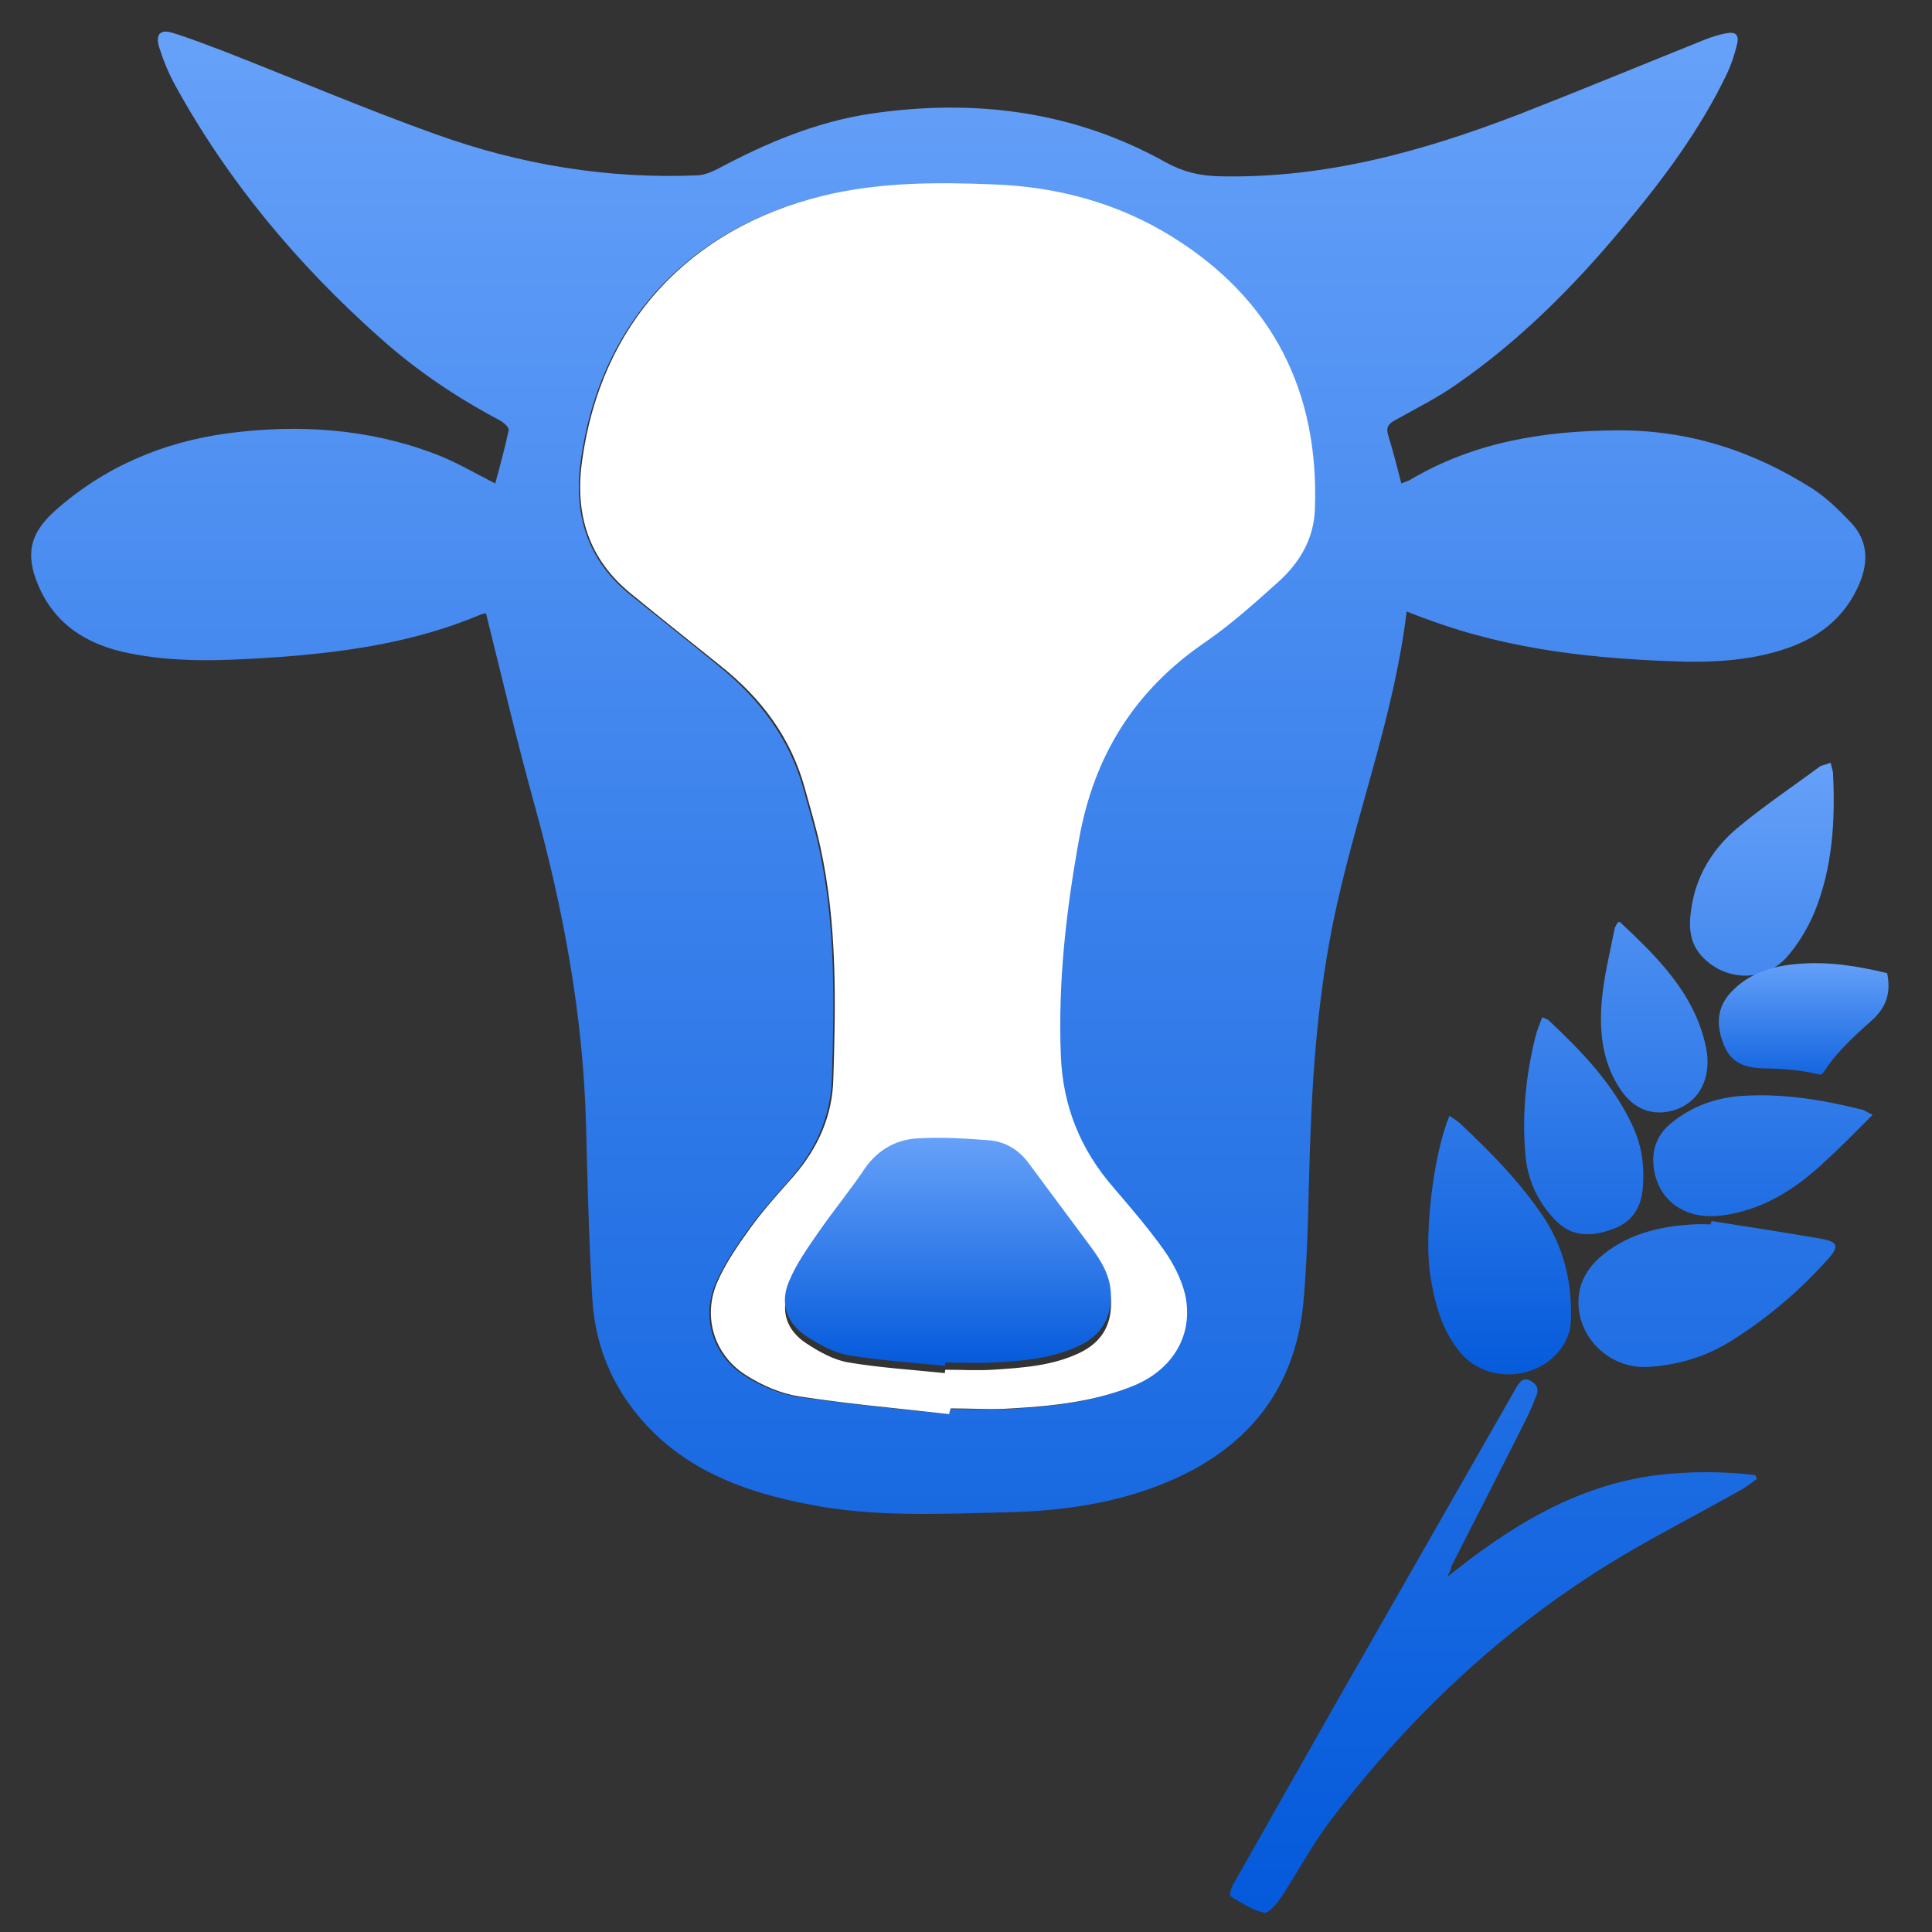 <svg xmlns="http://www.w3.org/2000/svg" xmlns:xlink="http://www.w3.org/1999/xlink" fill="none" version="1.1" width="80" height="80" viewBox="0 0 80 80"><rect x="0" y="0" width="80" height="80" fill="#333333" stroke="none"/><defs><clipPath id="master_svg0_453_30950"><rect x="0" y="0" width="80" height="80" rx="0"/></clipPath><linearGradient x1="0.5" y1="0" x2="0.5" y2="1" id="master_svg1_451_31695"><stop offset="0%" stop-color="#66A1F9" stop-opacity="1"/><stop offset="100%" stop-color="#045ADB" stop-opacity="1"/></linearGradient><linearGradient x1="0.5" y1="0" x2="0.5" y2="1" id="master_svg2_451_31695"><stop offset="0%" stop-color="#66A1F9" stop-opacity="1"/><stop offset="100%" stop-color="#045ADB" stop-opacity="1"/></linearGradient><linearGradient x1="0.5" y1="0" x2="0.5" y2="1" id="master_svg3_451_31695"><stop offset="0%" stop-color="#66A1F9" stop-opacity="1"/><stop offset="100%" stop-color="#045ADB" stop-opacity="1"/></linearGradient><linearGradient x1="0.5" y1="0" x2="0.5" y2="1" id="master_svg4_451_31695"><stop offset="0%" stop-color="#66A1F9" stop-opacity="1"/><stop offset="100%" stop-color="#045ADB" stop-opacity="1"/></linearGradient></defs><g clip-path="url(#master_svg0_453_30950)"><g><path d="M58.026,20.02C58.206,19.94,58.306,19.92,58.406,19.86C61.046,18.3,63.926,17.84,66.946,17.82C69.906,17.8,72.566,18.66,75.026,20.22C75.626,20.6,76.146,21.12,76.646,21.64C77.326,22.36,77.386,23.22,77.006,24.14C76.386,25.62,75.246,26.46,73.766,26.92C72.486,27.32,71.146,27.42,69.826,27.4C66.186,27.3,62.606,26.94,59.146,25.66C58.846,25.56,58.566,25.44,58.246,25.32C57.746,29.48,56.286,33.34,55.386,37.34C54.666,40.5,54.386,43.7,54.266,46.92C54.166,49.28,54.186,51.64,53.966,53.98C53.606,57.62,51.566,60.06,48.206,61.42C46.146,62.26,43.986,62.56,41.766,62.62C38.986,62.68,36.186,62.84,33.426,62.28C31.066,61.82,28.826,61.04,27.066,59.32C25.526,57.8,24.646,55.94,24.526,53.76C24.386,51.36,24.326,48.96,24.266,46.56C24.146,42.04,23.326,37.64,22.126,33.3C21.406,30.7,20.786,28.06,20.126,25.4C20.126,25.4,20.026,25.4,19.926,25.44C17.086,26.64,14.106,27.04,11.066,27.24C9.146,27.36,7.226,27.44,5.306,27.04C3.626,26.7,2.286,25.88,1.586,24.24C1.046,22.96,1.226,22.1,2.266,21.16C4.306,19.34,6.746,18.3,9.446,17.94C12.346,17.56,15.246,17.74,18.026,18.8C18.866,19.12,19.646,19.58,20.506,20.02C20.706,19.28,20.906,18.56,21.066,17.8C21.086,17.7,20.846,17.48,20.686,17.4C18.906,16.46,17.246,15.34,15.746,14C12.326,10.96,9.426,7.5,7.226,3.48C6.966,3,6.746,2.46,6.586,1.94C6.426,1.42,6.646,1.2,7.146,1.36C7.866,1.58,8.566,1.86,9.266,2.12C12.186,3.26,15.086,4.5,18.046,5.56C21.546,6.82,25.166,7.42,28.906,7.26C29.186,7.24,29.466,7.12,29.706,7C31.726,5.92,33.806,5.04,36.106,4.7C40.386,4.08,44.486,4.6,48.306,6.74C49.006,7.12,49.686,7.28,50.486,7.3C54.826,7.4,58.886,6.28,62.886,4.74C65.446,3.74,68.006,2.68,70.546,1.66C70.846,1.54,71.146,1.44,71.466,1.38C71.866,1.3,72.026,1.44,71.926,1.84C71.826,2.26,71.686,2.68,71.506,3.06C70.386,5.4,68.826,7.48,67.146,9.48C65.126,11.9,62.906,14.12,60.306,15.92C59.506,16.48,58.626,16.92,57.766,17.4C57.466,17.56,57.386,17.72,57.486,18.04C57.686,18.68,57.846,19.32,58.026,20.02ZM39.286,58.56C39.286,58.48,39.306,58.42,39.306,58.34C40.146,58.34,41.006,58.38,41.846,58.34C43.566,58.24,45.266,58.06,46.886,57.4C48.546,56.72,49.406,55.26,49.006,53.6C48.866,52.96,48.526,52.34,48.146,51.8C47.506,50.9,46.806,50.04,46.066,49.22C44.686,47.64,43.946,45.84,43.866,43.72C43.746,40.68,44.086,37.72,44.626,34.74C45.246,31.3,46.946,28.62,49.806,26.64C50.886,25.9,51.866,25.02,52.846,24.14C53.746,23.34,54.346,22.34,54.386,21.1C54.566,16.22,52.626,12.4,48.466,9.82C46.226,8.44,43.746,7.76,41.126,7.66C38.726,7.56,36.326,7.56,33.966,8.14C28.406,9.52,24.826,13.46,24.046,19.08C23.746,21.3,24.306,23.18,26.086,24.62C27.326,25.62,28.566,26.6,29.786,27.6C31.446,28.94,32.686,30.58,33.266,32.66C33.486,33.46,33.726,34.26,33.906,35.08C34.606,38.26,34.546,41.48,34.446,44.7C34.386,46.24,33.786,47.56,32.806,48.72C32.206,49.42,31.586,50.08,31.046,50.82C30.526,51.54,30.006,52.3,29.646,53.1C29.006,54.56,29.526,56.18,30.886,57C31.526,57.4,32.286,57.72,33.006,57.84C35.126,58.14,37.206,58.34,39.286,58.56ZM59.926,65.3C62.506,63.22,65.266,61.5,68.626,61.08C69.966,60.92,71.326,60.92,72.686,61.08C72.706,61.14,72.726,61.18,72.746,61.24C72.526,61.4,72.306,61.58,72.046,61.72C70.586,62.54,69.086,63.32,67.626,64.16C62.646,67.04,58.526,70.86,55.066,75.42C54.326,76.4,53.746,77.5,53.066,78.54C52.886,78.82,52.526,79.24,52.346,79.2C51.846,79.1,51.406,78.78,50.946,78.52C50.906,78.5,50.966,78.2,51.046,78.06L55.366,70.44L62.566,57.84L62.806,57.42C62.946,57.2,63.086,57.02,63.386,57.18C63.666,57.34,63.726,57.54,63.606,57.82C63.506,58.08,63.386,58.36,63.266,58.62C62.226,60.7,61.166,62.76,60.106,64.84C60.086,64.98,60.006,65.14,59.926,65.3ZM70.866,50.56C72.406,50.8,73.926,51.04,75.446,51.3C76.106,51.42,76.146,51.62,75.726,52.1C74.566,53.4,73.266,54.52,71.786,55.46C70.706,56.16,69.526,56.52,68.266,56.6C66.486,56.72,65.026,55.08,65.426,53.36C65.526,52.9,65.846,52.42,66.206,52.1C67.306,51.12,68.666,50.78,70.106,50.7C70.346,50.68,70.586,50.7,70.826,50.7C70.846,50.64,70.866,50.6,70.866,50.56Z" fill="url(#master_svg1_451_31695)" fill-opacity="1" style="mix-blend-mode:passthrough"/></g><g><path d="M60.021,46.202C60.181,46.322,60.321,46.402,60.441,46.502C61.721,47.702,62.941,48.942,63.921,50.402C64.801,51.742,65.121,53.222,65.041,54.802C65.021,55.082,64.921,55.362,64.781,55.622C63.901,57.142,61.641,57.362,60.501,56.042C59.701,55.102,59.401,53.962,59.221,52.782C58.961,51.082,59.361,47.762,60.021,46.202ZM75.801,31.582C75.841,31.762,75.881,31.882,75.901,32.002C76.001,33.982,75.881,35.962,75.121,37.802C74.841,38.462,74.441,39.122,73.961,39.662C73.001,40.702,71.361,40.622,70.421,39.542C69.861,38.882,69.941,38.102,70.081,37.342C70.321,36.122,70.981,35.102,71.921,34.302C73.021,33.382,74.221,32.582,75.381,31.722C75.481,31.682,75.601,31.662,75.801,31.582ZM63.861,42.122C64.001,42.182,64.061,42.202,64.121,42.242C65.501,43.542,66.821,44.902,67.621,46.662C68.001,47.482,68.101,48.362,68.021,49.242C67.941,50.042,67.561,50.622,66.761,50.902C65.921,51.202,65.121,51.242,64.441,50.562C63.681,49.802,63.241,48.842,63.161,47.782C63.021,46.142,63.181,44.522,63.581,42.922C63.641,42.662,63.761,42.402,63.861,42.122ZM77.541,46.162C76.861,46.842,76.241,47.482,75.601,48.062C74.361,49.242,72.961,50.142,71.201,50.342C69.681,50.502,68.561,49.622,68.461,48.182C68.421,47.502,68.661,46.962,69.181,46.522C70.021,45.822,71.021,45.462,72.081,45.382C73.801,45.262,75.501,45.542,77.161,45.962C77.261,46.022,77.341,46.062,77.541,46.162ZM67.001,38.182C67.081,38.182,67.101,38.182,67.101,38.202C68.661,39.662,70.181,41.162,70.641,43.362C70.901,44.642,70.361,45.662,69.281,45.982C68.441,46.222,67.661,45.942,67.121,45.142C66.361,44.042,66.221,42.782,66.321,41.502C66.401,40.482,66.661,39.462,66.861,38.442C66.881,38.362,66.941,38.282,67.001,38.182Z" fill="url(#master_svg2_451_31695)" fill-opacity="1" style="mix-blend-mode:passthrough"/></g><g><path d="M78.144,40.298C78.304,41.098,78.124,41.698,77.504,42.258C73.864,45.438,77.164,44.318,73.004,44.238C72.264,44.218,71.684,44.018,71.384,43.278C71.064,42.478,71.064,41.738,71.684,41.078C72.424,40.298,73.384,39.998,74.404,39.918C75.664,39.798,76.924,39.998,78.144,40.298Z" fill="url(#master_svg3_451_31695)" fill-opacity="1" style="mix-blend-mode:passthrough"/></g><g><path d="M39.307,58.558C37.227,58.318,35.127,58.138,33.067,57.818C32.327,57.698,31.587,57.378,30.947,56.978C29.587,56.158,29.067,54.538,29.707,53.078C30.067,52.258,30.587,51.518,31.107,50.798C31.647,50.058,32.267,49.378,32.867,48.698C33.867,47.538,34.467,46.218,34.507,44.678C34.607,41.458,34.667,38.238,33.967,35.058C33.787,34.238,33.547,33.438,33.327,32.638C32.747,30.538,31.527,28.918,29.847,27.578C28.607,26.578,27.367,25.598,26.147,24.598C24.367,23.158,23.787,21.278,24.107,19.058C24.887,13.438,28.467,9.498,34.027,8.118C36.387,7.538,38.787,7.538,41.187,7.638C43.807,7.738,46.307,8.418,48.527,9.798C52.687,12.378,54.627,16.198,54.447,21.078C54.407,22.318,53.807,23.318,52.907,24.118C51.927,24.998,50.947,25.878,49.867,26.618C46.987,28.598,45.307,31.278,44.687,34.718C44.147,37.698,43.807,40.658,43.927,43.698C44.007,45.818,44.747,47.618,46.127,49.198C46.847,50.038,47.567,50.878,48.207,51.778C48.587,52.318,48.907,52.938,49.067,53.578C49.447,55.238,48.587,56.698,46.947,57.378C45.327,58.038,43.627,58.218,41.907,58.318C41.067,58.378,40.207,58.318,39.367,58.318C39.327,58.418,39.307,58.498,39.307,58.558ZM39.127,56.858C39.127,56.818,39.127,56.758,39.147,56.718C39.807,56.718,40.467,56.758,41.107,56.718C42.347,56.638,43.607,56.558,44.747,55.998C45.587,55.578,46.007,54.918,46.007,53.958C46.007,53.158,45.607,52.518,45.167,51.918C44.307,50.778,43.467,49.638,42.627,48.498C42.207,47.938,41.647,47.578,40.987,47.518C39.987,47.438,38.967,47.378,37.967,47.438C37.087,47.498,36.327,47.898,35.807,48.698C35.207,49.598,34.507,50.438,33.887,51.338C33.447,51.978,32.987,52.638,32.687,53.338C32.287,54.278,32.567,55.098,33.407,55.638C33.927,55.978,34.527,56.318,35.147,56.418C36.447,56.638,37.787,56.718,39.127,56.858Z" fill="#FFFFFF" fill-opacity="1" style="mix-blend-mode:passthrough"/></g><g><path d="M39.14,56.559C37.8,56.419,36.46,56.339,35.14,56.119C34.54,56.019,33.94,55.679,33.4,55.339C32.56,54.779,32.28,53.959,32.68,53.039C32.98,52.319,33.44,51.679,33.88,51.039C34.5,50.139,35.2,49.299,35.8,48.399C36.34,47.619,37.08,47.199,37.96,47.139C38.96,47.079,39.98,47.139,40.98,47.219C41.66,47.279,42.22,47.639,42.62,48.199C43.46,49.339,44.32,50.479,45.16,51.619C45.62,52.239,46,52.859,46,53.659C46,54.619,45.58,55.279,44.74,55.699C43.58,56.259,42.34,56.359,41.1,56.419C40.44,56.459,39.78,56.419,39.14,56.419L39.14,56.559Z" fill="url(#master_svg4_451_31695)" fill-opacity="1" style="mix-blend-mode:passthrough"/></g></g></svg>
